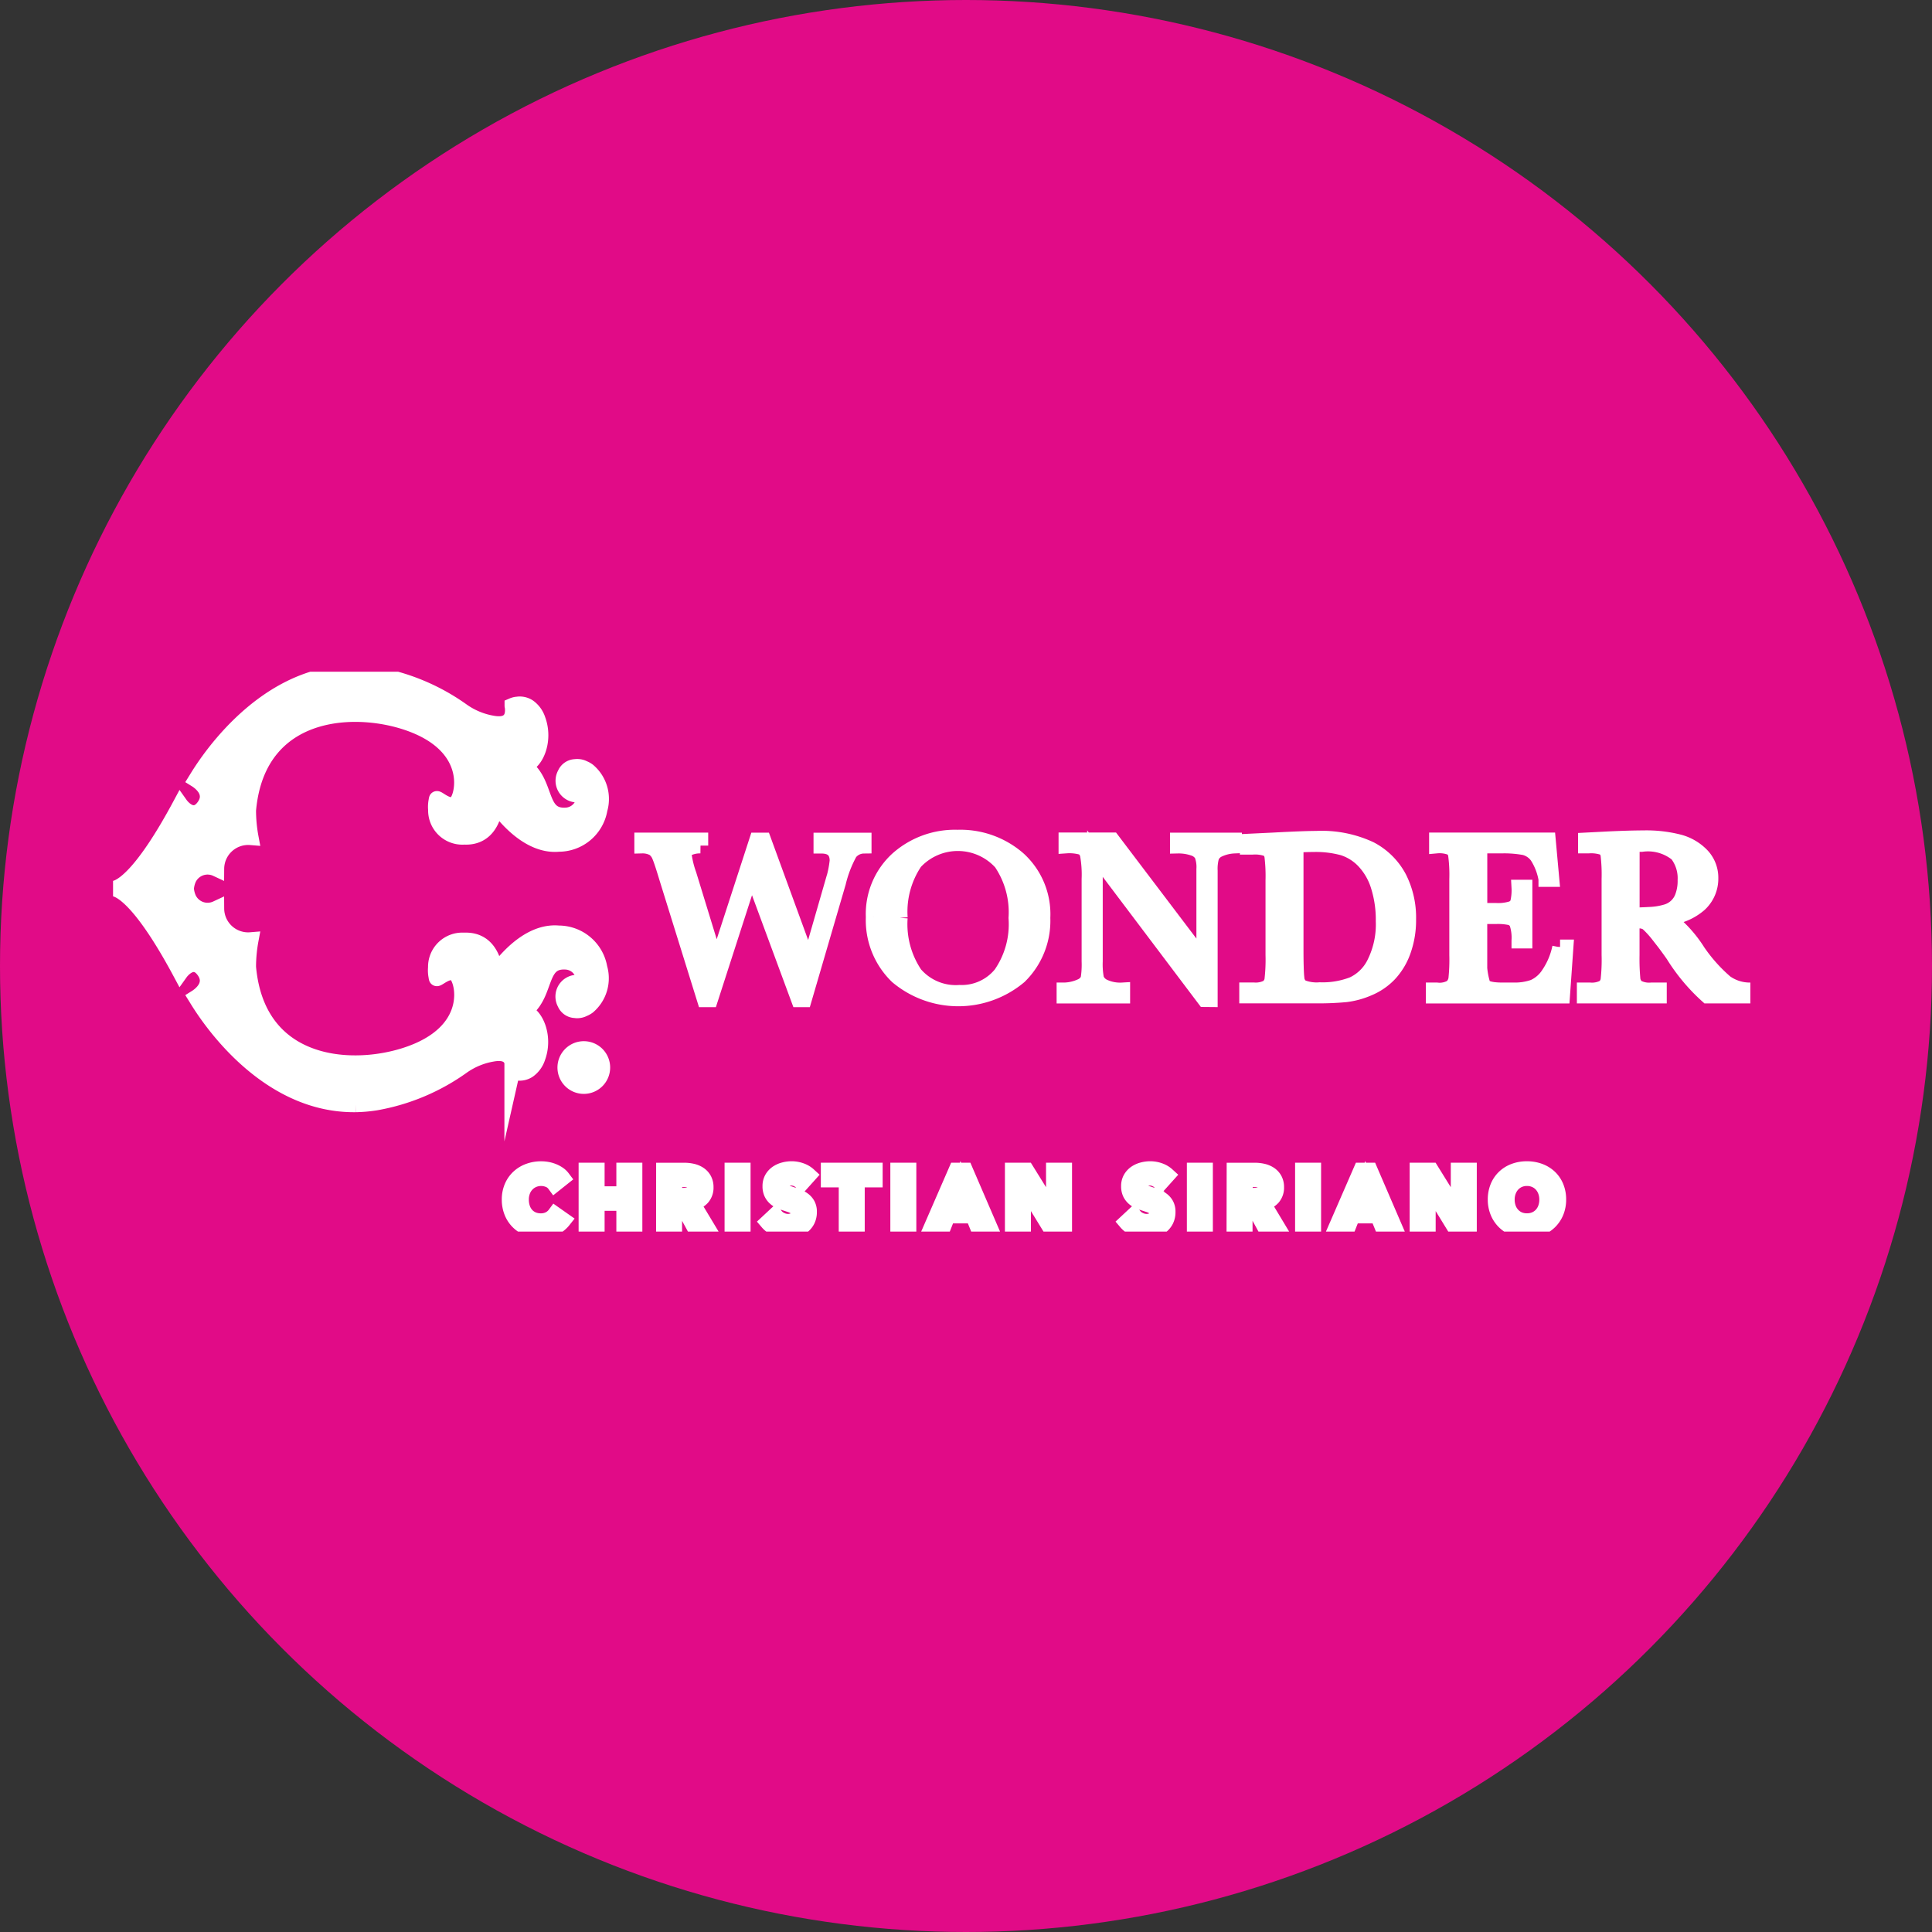 <svg xmlns="http://www.w3.org/2000/svg" xmlns:xlink="http://www.w3.org/1999/xlink" width="124" height="124" viewBox="0 0 124 124">
  <rect x="0" y="0" width="124" height="124" fill="#333333" stroke="none"/>
  <defs>
    <clipPath id="clip-path">
      <rect id="Rectangle_320" data-name="Rectangle 320" width="105.086" height="35.933" transform="translate(0 0)" fill="none"/>
    </clipPath>
  </defs>
  <g id="DG76432_LogoDot_d" transform="translate(-480 -206)">
    <g id="logo" transform="translate(480 206)">
      <circle id="Ellipse_47" data-name="Ellipse 47" cx="62" cy="62" r="62" fill="#e10b87"/>
    </g>
    <g id="Group_216" data-name="Group 216" transform="translate(487.256 249.112)" clip-path="url(#clip-path)">
      <path id="Path_3574" data-name="Path 3574" d="M28.541,11.482a2.564,2.564,0,0,0,.489,0,2.669,2.669,0,0,0,2.63-2.22,2.322,2.322,0,0,0,.093-.736V8.508h0a2.359,2.359,0,0,0-.828-1.714,1.183,1.183,0,0,0-.289-.163.884.884,0,0,0-.416-.1.9.9,0,0,0-.126.008.737.737,0,0,0-.652.45.893.893,0,0,0,1.2,1.224,1.222,1.222,0,0,1-1.1,1.435c-1.292.1-1.359-.925-1.81-1.968s-1-1.207-1-1.207a.432.432,0,0,1,.049-.026c.771-.12,1.409-1.6.906-2.945a1.612,1.612,0,0,0-.583-.808,1.018,1.018,0,0,0-.771-.155l-.016,0-.021,0a1.142,1.142,0,0,0-.24.073c0,.018.006.036.011.053C26.1,2.92,26.218,4,24.8,3.75a4.728,4.728,0,0,1-1.923-.78A13.577,13.577,0,0,0,17.293.616,8.7,8.7,0,0,0,16.006.5l-.064,0h0C9.774.452,6.007,6.945,5.752,7.355c.259.161,1.2.844.485,1.77s-1.485-.161-1.485-.161C2.237,13.654.913,14.279.5,14.347v.005c.413.068,1.737.693,4.252,5.384,0,0,.776-1.086,1.485-.16s-.226,1.606-.485,1.768c.255.41,4.022,6.9,10.192,6.855h.062a9.351,9.351,0,0,0,1.287-.114,13.565,13.565,0,0,0,5.584-2.355,4.728,4.728,0,0,1,1.923-.78c1.417-.248,1.3.83,1.257,1.082-.005.018-.007.036-.011.054a1.039,1.039,0,0,0,.24.072.1.1,0,0,0,.021,0l.016,0a1.019,1.019,0,0,0,.771-.157,1.6,1.6,0,0,0,.583-.809c.5-1.342-.135-2.826-.906-2.944a.347.347,0,0,1-.049-.027s.55-.161,1-1.206.517-2.066,1.81-1.968a1.222,1.222,0,0,1,1.1,1.434.871.871,0,0,0-.42-.1.893.893,0,0,0-.891.893.9.9,0,0,0,.113.436.733.733,0,0,0,.652.446.688.688,0,0,0,.126.012.909.909,0,0,0,.416-.1,1.25,1.25,0,0,0,.289-.162,2.366,2.366,0,0,0,.828-1.716h0v-.016a2.337,2.337,0,0,0-.093-.737,2.668,2.668,0,0,0-2.63-2.218,2.507,2.507,0,0,0-.489,0h0c-1.161.106-2.394.967-3.559,2.557,0-.006,0-.016,0-.025-.107-.814-.5-2.112-1.96-2.077h-.091a1.7,1.7,0,0,0-1.778,1.733,2.017,2.017,0,0,0,.03.584.386.386,0,0,0,.006.044v0a.5.5,0,0,0,.014.064c.032.12.808-.681,1.261-.24s1.1,3.254-2.3,4.819-10.435,1.689-11.051-5.3a9.519,9.519,0,0,1,.161-1.728,2.038,2.038,0,0,1-2.205-2.018,1.346,1.346,0,0,1-1.79-.66,1.908,1.908,0,0,1-.152-.619,1.924,1.924,0,0,1,.152-.621,1.345,1.345,0,0,1,1.79-.658,2.04,2.04,0,0,1,2.205-2.019,9.506,9.506,0,0,1-.161-1.728c.615-6.991,7.659-6.873,11.051-5.3s2.747,4.381,2.3,4.822S21.23,8.481,21.2,8.6a.5.5,0,0,0-.014.065v0a.386.386,0,0,0-.006.042,2.021,2.021,0,0,0-.03.586,1.7,1.7,0,0,0,1.778,1.734h.091c1.456.036,1.853-1.263,1.96-2.077,0-.01,0-.018,0-.026,1.164,1.591,2.4,2.452,3.559,2.558Z" transform="translate(-0.428 -0.428)" fill="#fff"/>
      <path id="Path_3575" data-name="Path 3575" d="M28.541,11.482a2.564,2.564,0,0,0,.489,0,2.669,2.669,0,0,0,2.63-2.22,2.322,2.322,0,0,0,.093-.736V8.508h0a2.359,2.359,0,0,0-.828-1.714,1.183,1.183,0,0,0-.289-.163.884.884,0,0,0-.416-.1.9.9,0,0,0-.126.008.737.737,0,0,0-.652.45.893.893,0,0,0,1.2,1.224,1.222,1.222,0,0,1-1.1,1.435c-1.292.1-1.359-.925-1.81-1.968s-1-1.207-1-1.207a.432.432,0,0,1,.049-.026c.771-.12,1.409-1.6.906-2.945a1.612,1.612,0,0,0-.583-.808,1.018,1.018,0,0,0-.771-.155l-.016,0-.021,0a1.142,1.142,0,0,0-.24.073c0,.018.006.036.011.053C26.1,2.92,26.218,4,24.8,3.75a4.728,4.728,0,0,1-1.923-.78A13.577,13.577,0,0,0,17.293.616,8.7,8.7,0,0,0,16.006.5l-.064,0h0C9.774.452,6.007,6.945,5.752,7.355c.259.161,1.2.844.485,1.77s-1.485-.161-1.485-.161C2.237,13.654.913,14.279.5,14.347v.005c.413.068,1.737.693,4.252,5.384,0,0,.776-1.086,1.485-.16s-.226,1.606-.485,1.768c.255.41,4.022,6.9,10.192,6.855h.062a9.351,9.351,0,0,0,1.287-.114,13.565,13.565,0,0,0,5.584-2.355,4.728,4.728,0,0,1,1.923-.78c1.417-.248,1.3.83,1.257,1.082-.005.018-.007.036-.011.054a1.039,1.039,0,0,0,.24.072.1.1,0,0,0,.021,0l.016,0a1.019,1.019,0,0,0,.771-.157,1.6,1.6,0,0,0,.583-.809c.5-1.342-.135-2.826-.906-2.944a.347.347,0,0,1-.049-.027s.55-.161,1-1.206.517-2.066,1.81-1.968a1.222,1.222,0,0,1,1.1,1.434.871.871,0,0,0-.42-.1.893.893,0,0,0-.891.893.9.9,0,0,0,.113.436.733.733,0,0,0,.652.446.688.688,0,0,0,.126.012.909.909,0,0,0,.416-.1,1.25,1.25,0,0,0,.289-.162,2.366,2.366,0,0,0,.828-1.716h0v-.016a2.337,2.337,0,0,0-.093-.737,2.668,2.668,0,0,0-2.63-2.218,2.507,2.507,0,0,0-.489,0h0c-1.161.106-2.394.967-3.559,2.557,0-.006,0-.016,0-.025-.107-.814-.5-2.112-1.96-2.077h-.091a1.7,1.7,0,0,0-1.778,1.733,2.017,2.017,0,0,0,.03.584.386.386,0,0,0,.006.044v0a.5.5,0,0,0,.014.064c.032.12.808-.681,1.261-.24s1.1,3.254-2.3,4.819-10.435,1.689-11.051-5.3a9.519,9.519,0,0,1,.161-1.728,2.038,2.038,0,0,1-2.205-2.018,1.346,1.346,0,0,1-1.79-.66,1.908,1.908,0,0,1-.152-.619,1.924,1.924,0,0,1,.152-.621,1.345,1.345,0,0,1,1.79-.658,2.04,2.04,0,0,1,2.205-2.019,9.506,9.506,0,0,1-.161-1.728c.615-6.991,7.659-6.873,11.051-5.3s2.747,4.381,2.3,4.822S21.23,8.481,21.2,8.6a.5.5,0,0,0-.014.065v0a.386.386,0,0,0-.006.042,2.021,2.021,0,0,0-.03.586,1.7,1.7,0,0,0,1.778,1.734h.091c1.456.036,1.853-1.263,1.96-2.077,0-.01,0-.018,0-.026,1.164,1.591,2.4,2.452,3.559,2.558Z" transform="translate(-0.428 -0.428)" fill="none" stroke="#fff" stroke-miterlimit="10" stroke-width="1"/>
      <path id="Path_3576" data-name="Path 3576" d="M204.431,169.756a1.191,1.191,0,1,1-1.19-1.192,1.189,1.189,0,0,1,1.19,1.192" transform="translate(-173.026 -144.35)" fill="#fff"/>
      <path id="Path_3577" data-name="Path 3577" d="M204.431,169.756a1.191,1.191,0,1,1-1.19-1.192,1.189,1.189,0,0,1,1.19,1.192" transform="translate(-173.026 -144.35)" fill="none" stroke="#fff" stroke-miterlimit="10" stroke-width="1"/>
      <path id="Path_3578" data-name="Path 3578" d="M246.791,85.564h-.332l-3.036-8.213-2.651,8.213h-.352l-2.413-7.754c-.213-.711-.368-1.181-.463-1.41a1.188,1.188,0,0,0-.377-.52,1.507,1.507,0,0,0-.764-.185v-.335h3.74v.335a1.8,1.8,0,0,0-.869.2.51.51,0,0,0-.189.42,6.149,6.149,0,0,0,.309,1.24l1.781,5.808,2.6-8h.415l2.923,8,1.526-5.292a6.66,6.66,0,0,0,.3-1.4c0-.642-.346-.968-1.036-.968v-.335h2.722v.335a1.162,1.162,0,0,0-.9.444,7.6,7.6,0,0,0-.743,1.923Z" transform="translate(-202.445 -64.534)" fill="#fff"/>
      <path id="Path_3579" data-name="Path 3579" d="M246.791,85.564h-.332l-3.036-8.213-2.651,8.213h-.352l-2.413-7.754c-.213-.711-.368-1.181-.463-1.41a1.188,1.188,0,0,0-.377-.52,1.507,1.507,0,0,0-.764-.185v-.335h3.74v.335a1.8,1.8,0,0,0-.869.2.51.51,0,0,0-.189.42,6.149,6.149,0,0,0,.309,1.24l1.781,5.808,2.6-8h.415l2.923,8,1.526-5.292a6.66,6.66,0,0,0,.3-1.4c0-.642-.346-.968-1.036-.968v-.335h2.722v.335a1.162,1.162,0,0,0-.9.444,7.6,7.6,0,0,0-.743,1.923Z" transform="translate(-202.445 -64.534)" fill="none" stroke="#fff" stroke-miterlimit="10" stroke-width="1"/>
      <path id="Path_3580" data-name="Path 3580" d="M339.826,79.175a4.754,4.754,0,0,1,1.543-3.7,5.525,5.525,0,0,1,3.847-1.392,5.647,5.647,0,0,1,3.89,1.382,4.77,4.77,0,0,1,1.561,3.769,4.977,4.977,0,0,1-1.494,3.75,6.084,6.084,0,0,1-7.827,0,5.005,5.005,0,0,1-1.519-3.806m1.682.056a5.74,5.74,0,0,0,.959,3.61,3.462,3.462,0,0,0,2.876,1.2,3.251,3.251,0,0,0,2.662-1.2,5.619,5.619,0,0,0,.979-3.6,5.686,5.686,0,0,0-.964-3.559,3.759,3.759,0,0,0-5.552-.032,5.7,5.7,0,0,0-.959,3.58" transform="translate(-291.011 -63.438)" fill="#fff"/>
      <path id="Path_3581" data-name="Path 3581" d="M339.826,79.175a4.754,4.754,0,0,1,1.543-3.7,5.525,5.525,0,0,1,3.847-1.392,5.647,5.647,0,0,1,3.89,1.382,4.77,4.77,0,0,1,1.561,3.769,4.977,4.977,0,0,1-1.494,3.75,6.084,6.084,0,0,1-7.827,0,5.005,5.005,0,0,1-1.519-3.806m1.682.056a5.74,5.74,0,0,0,.959,3.61,3.462,3.462,0,0,0,2.876,1.2,3.251,3.251,0,0,0,2.662-1.2,5.619,5.619,0,0,0,.979-3.6,5.686,5.686,0,0,0-.964-3.559,3.759,3.759,0,0,0-5.552-.032,5.7,5.7,0,0,0-.959,3.58" transform="translate(-291.011 -63.438)" fill="none" stroke="#fff" stroke-miterlimit="10" stroke-width="1"/>
      <path id="Path_3582" data-name="Path 3582" d="M434.075,85.555l-7.05-9.344v6.916a4.9,4.9,0,0,0,.084,1.135.957.957,0,0,0,.483.5,2.481,2.481,0,0,0,1.19.225v.34h-3.717v-.34a2.768,2.768,0,0,0,1.088-.258.887.887,0,0,0,.448-.454,5.781,5.781,0,0,0,.069-1.146V77.845a7.263,7.263,0,0,0-.1-1.539.743.743,0,0,0-.345-.5,2.952,2.952,0,0,0-1.035-.113v-.335h2.941l5.906,7.793V77.2a2.2,2.2,0,0,0-.137-.923.966.966,0,0,0-.558-.425,2.95,2.95,0,0,0-1-.151v-.335h3.615V75.7a2.609,2.609,0,0,0-.994.242.9.9,0,0,0-.463.463,2.854,2.854,0,0,0-.1.906v8.247Z" transform="translate(-364.005 -64.536)" fill="#fff"/>
      <path id="Path_3583" data-name="Path 3583" d="M434.075,85.555l-7.05-9.344v6.916a4.9,4.9,0,0,0,.084,1.135.957.957,0,0,0,.483.5,2.481,2.481,0,0,0,1.19.225v.34h-3.717v-.34a2.768,2.768,0,0,0,1.088-.258.887.887,0,0,0,.448-.454,5.781,5.781,0,0,0,.069-1.146V77.845a7.263,7.263,0,0,0-.1-1.539.743.743,0,0,0-.345-.5,2.952,2.952,0,0,0-1.035-.113v-.335h2.941l5.906,7.793V77.2a2.2,2.2,0,0,0-.137-.923.966.966,0,0,0-.558-.425,2.95,2.95,0,0,0-1-.151v-.335h3.615V75.7a2.609,2.609,0,0,0-.994.242.9.9,0,0,0-.463.463,2.854,2.854,0,0,0-.1.906v8.247Z" transform="translate(-364.005 -64.536)" fill="none" stroke="#fff" stroke-miterlimit="10" stroke-width="1"/>
      <path id="Path_3584" data-name="Path 3584" d="M506.726,74.807l1.635-.078c1.366-.073,2.287-.106,2.765-.106a7.347,7.347,0,0,1,3.455.677,4.394,4.394,0,0,1,1.847,1.835,5.634,5.634,0,0,1,.6,2.668,5.807,5.807,0,0,1-.327,2,4.214,4.214,0,0,1-.908,1.511,3.932,3.932,0,0,1-1.337.906,5.209,5.209,0,0,1-1.442.392,18.627,18.627,0,0,1-1.923.077H506.68v-.34h.412a1.661,1.661,0,0,0,.884-.164.738.738,0,0,0,.32-.5,11.169,11.169,0,0,0,.069-1.6V77.292a10.594,10.594,0,0,0-.069-1.539.684.684,0,0,0-.3-.481,2.353,2.353,0,0,0-.98-.129h-.293Zm3.076.207v6.652c0,.986.021,1.617.056,1.9a.765.765,0,0,0,.33.6,2.568,2.568,0,0,0,1.16.172,5.376,5.376,0,0,0,2.134-.359,2.926,2.926,0,0,0,1.4-1.4,5.58,5.58,0,0,0,.56-2.663,7.205,7.205,0,0,0-.325-2.26,4.117,4.117,0,0,0-.933-1.612,3.2,3.2,0,0,0-1.348-.845,6.645,6.645,0,0,0-1.906-.224c-.367,0-.744.017-1.127.039" transform="translate(-433.897 -63.904)" fill="#fff"/>
      <path id="Path_3585" data-name="Path 3585" d="M506.726,74.807l1.635-.078c1.366-.073,2.287-.106,2.765-.106a7.347,7.347,0,0,1,3.455.677,4.394,4.394,0,0,1,1.847,1.835,5.634,5.634,0,0,1,.6,2.668,5.807,5.807,0,0,1-.327,2,4.214,4.214,0,0,1-.908,1.511,3.932,3.932,0,0,1-1.337.906,5.209,5.209,0,0,1-1.442.392,18.627,18.627,0,0,1-1.923.077H506.68v-.34h.412a1.661,1.661,0,0,0,.884-.164.738.738,0,0,0,.32-.5,11.169,11.169,0,0,0,.069-1.6V77.292a10.594,10.594,0,0,0-.069-1.539.684.684,0,0,0-.3-.481,2.353,2.353,0,0,0-.98-.129h-.293Zm3.076.207v6.652c0,.986.021,1.617.056,1.9a.765.765,0,0,0,.33.6,2.568,2.568,0,0,0,1.16.172,5.376,5.376,0,0,0,2.134-.359,2.926,2.926,0,0,0,1.4-1.4,5.58,5.58,0,0,0,.56-2.663,7.205,7.205,0,0,0-.325-2.26,4.117,4.117,0,0,0-.933-1.612,3.2,3.2,0,0,0-1.348-.845,6.645,6.645,0,0,0-1.906-.224c-.367,0-.744.017-1.127.039" transform="translate(-433.897 -63.904)" fill="none" stroke="#fff" stroke-miterlimit="10" stroke-width="1"/>
      <path id="Path_3586" data-name="Path 3586" d="M598.2,82.226h.354l-.218,3.1h-8.25v-.34h.208a1.517,1.517,0,0,0,.956-.2.933.933,0,0,0,.279-.5,11.533,11.533,0,0,0,.062-1.56V77.843a9.621,9.621,0,0,0-.07-1.5.7.7,0,0,0-.285-.51,2.023,2.023,0,0,0-.941-.14V75.36h7.128l.226,2.484h-.335a3.971,3.971,0,0,0-.578-1.483,1.469,1.469,0,0,0-.815-.552,7.267,7.267,0,0,0-1.512-.113h-1.381V79.88h1.062a2.88,2.88,0,0,0,1.02-.127.662.662,0,0,0,.383-.376,3.428,3.428,0,0,0,.09-.99h.338v3.407h-.338a2.96,2.96,0,0,0-.136-1.109.684.684,0,0,0-.411-.374,3.752,3.752,0,0,0-.911-.084h-1.1v2.361a5.268,5.268,0,0,0,.224,2.088c.155.206.561.309,1.231.309h.743a3.651,3.651,0,0,0,1.289-.2,2.235,2.235,0,0,0,.962-.834,4.744,4.744,0,0,0,.725-1.728" transform="translate(-505.327 -64.535)" fill="#fff"/>
      <path id="Path_3587" data-name="Path 3587" d="M598.2,82.226h.354l-.218,3.1h-8.25v-.34h.208a1.517,1.517,0,0,0,.956-.2.933.933,0,0,0,.279-.5,11.533,11.533,0,0,0,.062-1.56V77.843a9.621,9.621,0,0,0-.07-1.5.7.7,0,0,0-.285-.51,2.023,2.023,0,0,0-.941-.14V75.36h7.128l.226,2.484h-.335a3.971,3.971,0,0,0-.578-1.483,1.469,1.469,0,0,0-.815-.552,7.267,7.267,0,0,0-1.512-.113h-1.381V79.88h1.062a2.88,2.88,0,0,0,1.02-.127.662.662,0,0,0,.383-.376,3.428,3.428,0,0,0,.09-.99h.338v3.407h-.338a2.96,2.96,0,0,0-.136-1.109.684.684,0,0,0-.411-.374,3.752,3.752,0,0,0-.911-.084h-1.1v2.361a5.268,5.268,0,0,0,.224,2.088c.155.206.561.309,1.231.309h.743a3.651,3.651,0,0,0,1.289-.2,2.235,2.235,0,0,0,.962-.834,4.744,4.744,0,0,0,.725-1.728" transform="translate(-505.327 -64.535)" fill="none" stroke="#fff" stroke-miterlimit="10" stroke-width="1"/>
      <path id="Path_3588" data-name="Path 3588" d="M668.1,84.495h-2.68a12.113,12.113,0,0,1-2.187-2.619c-.313-.448-.638-.884-.971-1.3a6.09,6.09,0,0,0-.7-.756,1.045,1.045,0,0,0-.6-.14h-.4V81.9a14.183,14.183,0,0,0,.054,1.537.8.8,0,0,0,.3.543,1.651,1.651,0,0,0,.915.175h.478v.34h-4.769v-.34h.326a1.652,1.652,0,0,0,.882-.164.723.723,0,0,0,.314-.5,11.551,11.551,0,0,0,.065-1.6V77.014a10.914,10.914,0,0,0-.065-1.539.678.678,0,0,0-.292-.481,2.434,2.434,0,0,0-.986-.129h-.168V74.53l1.424-.073c.951-.044,1.7-.066,2.263-.066a8.4,8.4,0,0,1,2.319.264,3.131,3.131,0,0,1,1.448.865,2.063,2.063,0,0,1,.548,1.437,2.22,2.22,0,0,1-.717,1.668,3.571,3.571,0,0,1-2.12.861,8.068,8.068,0,0,1,2.016,2.182,10.3,10.3,0,0,0,1.776,1.988,2.686,2.686,0,0,0,1.531.5Zm-7.534-5.143c.37-.016.75-.025,1.142-.049a4.262,4.262,0,0,0,1.02-.158,1.579,1.579,0,0,0,1.123-1.049,2.905,2.905,0,0,0,.156-1.015,2.549,2.549,0,0,0-.525-1.682,2.979,2.979,0,0,0-2.292-.633c-.179,0-.384.006-.623.028Z" transform="translate(-563.089 -63.705)" fill="#fff"/>
      <path id="Path_3589" data-name="Path 3589" d="M668.1,84.495h-2.68a12.113,12.113,0,0,1-2.187-2.619c-.313-.448-.638-.884-.971-1.3a6.09,6.09,0,0,0-.7-.756,1.045,1.045,0,0,0-.6-.14h-.4V81.9a14.183,14.183,0,0,0,.054,1.537.8.8,0,0,0,.3.543,1.651,1.651,0,0,0,.915.175h.478v.34h-4.769v-.34h.326a1.652,1.652,0,0,0,.882-.164.723.723,0,0,0,.314-.5,11.551,11.551,0,0,0,.065-1.6V77.014a10.914,10.914,0,0,0-.065-1.539.678.678,0,0,0-.292-.481,2.434,2.434,0,0,0-.986-.129h-.168V74.53l1.424-.073c.951-.044,1.7-.066,2.263-.066a8.4,8.4,0,0,1,2.319.264,3.131,3.131,0,0,1,1.448.865,2.063,2.063,0,0,1,.548,1.437,2.22,2.22,0,0,1-.717,1.668,3.571,3.571,0,0,1-2.12.861,8.068,8.068,0,0,1,2.016,2.182,10.3,10.3,0,0,0,1.776,1.988,2.686,2.686,0,0,0,1.531.5Zm-7.534-5.143c.37-.016.75-.025,1.142-.049a4.262,4.262,0,0,0,1.02-.158,1.579,1.579,0,0,0,1.123-1.049,2.905,2.905,0,0,0,.156-1.015,2.549,2.549,0,0,0-.525-1.682,2.979,2.979,0,0,0-2.292-.633c-.179,0-.384.006-.623.028Z" transform="translate(-563.089 -63.705)" fill="none" stroke="#fff" stroke-miterlimit="10" stroke-width="1"/>
      <path id="Path_3590" data-name="Path 3590" d="M180.085,223.18a.857.857,0,0,0-.387-.294,1.3,1.3,0,0,0-1,.014,1.237,1.237,0,0,0-.411.291,1.3,1.3,0,0,0-.265.435,1.538,1.538,0,0,0-.093.541,1.668,1.668,0,0,0,.09.561,1.263,1.263,0,0,0,.257.437,1.155,1.155,0,0,0,.4.283,1.31,1.31,0,0,0,.524.1,1.161,1.161,0,0,0,.535-.119,1.05,1.05,0,0,0,.376-.315l.535.376a1.715,1.715,0,0,1-.609.485,1.937,1.937,0,0,1-.842.172,2.174,2.174,0,0,1-.808-.146,1.824,1.824,0,0,1-1.046-1.033,2.1,2.1,0,0,1-.148-.8,2.036,2.036,0,0,1,.156-.813,1.8,1.8,0,0,1,.429-.617,1.9,1.9,0,0,1,.644-.392,2.3,2.3,0,0,1,.805-.138,2.183,2.183,0,0,1,.376.034,1.925,1.925,0,0,1,.376.106,1.8,1.8,0,0,1,.339.178,1.087,1.087,0,0,1,.27.254Z" transform="translate(-151.743 -190.286)" fill="#fff"/>
      <path id="Path_3591" data-name="Path 3591" d="M180.085,223.18a.857.857,0,0,0-.387-.294,1.3,1.3,0,0,0-1,.014,1.237,1.237,0,0,0-.411.291,1.3,1.3,0,0,0-.265.435,1.538,1.538,0,0,0-.093.541,1.668,1.668,0,0,0,.09.561,1.263,1.263,0,0,0,.257.437,1.155,1.155,0,0,0,.4.283,1.31,1.31,0,0,0,.524.1,1.161,1.161,0,0,0,.535-.119,1.05,1.05,0,0,0,.376-.315l.535.376a1.715,1.715,0,0,1-.609.485,1.937,1.937,0,0,1-.842.172,2.174,2.174,0,0,1-.808-.146,1.824,1.824,0,0,1-1.046-1.033,2.1,2.1,0,0,1-.148-.8,2.036,2.036,0,0,1,.156-.813,1.8,1.8,0,0,1,.429-.617,1.9,1.9,0,0,1,.644-.392,2.3,2.3,0,0,1,.805-.138,2.183,2.183,0,0,1,.376.034,1.925,1.925,0,0,1,.376.106,1.8,1.8,0,0,1,.339.178,1.087,1.087,0,0,1,.27.254Z" transform="translate(-151.743 -190.286)" fill="none" stroke="#fff" stroke-miterlimit="10" stroke-width="1"/>
      <path id="Path_3592" data-name="Path 3592" d="M211.5,222.869h.668v1.515h1.754v-1.515h.668v3.751h-.668v-1.664h-1.754v1.664H211.5Z" transform="translate(-181.119 -190.855)" fill="#fff"/>
      <path id="Path_3593" data-name="Path 3593" d="M211.5,222.869h.668v1.515h1.754v-1.515h.668v3.751h-.668v-1.664h-1.754v1.664H211.5Z" transform="translate(-181.119 -190.855)" fill="none" stroke="#fff" stroke-miterlimit="10" stroke-width="1"/>
      <path id="Path_3594" data-name="Path 3594" d="M246.135,222.87h1.3a2.352,2.352,0,0,1,.514.056,1.319,1.319,0,0,1,.442.183.953.953,0,0,1,.31.334,1.011,1.011,0,0,1,.117.5.958.958,0,0,1-.231.665,1.161,1.161,0,0,1-.628.347l1,1.664h-.805l-.869-1.59H246.8v1.59h-.668Zm1.213,1.616a1.94,1.94,0,0,0,.286-.021.827.827,0,0,0,.257-.08.5.5,0,0,0,.188-.167.484.484,0,0,0,.074-.278.43.43,0,0,0-.069-.252.516.516,0,0,0-.175-.156.734.734,0,0,0-.241-.08,1.731,1.731,0,0,0-.262-.021h-.6v1.054Z" transform="translate(-210.779 -190.855)" fill="#fff"/>
      <path id="Path_3595" data-name="Path 3595" d="M246.135,222.87h1.3a2.352,2.352,0,0,1,.514.056,1.319,1.319,0,0,1,.442.183.953.953,0,0,1,.31.334,1.011,1.011,0,0,1,.117.5.958.958,0,0,1-.231.665,1.161,1.161,0,0,1-.628.347l1,1.664h-.805l-.869-1.59H246.8v1.59h-.668Zm1.213,1.616a1.94,1.94,0,0,0,.286-.021.827.827,0,0,0,.257-.08.5.5,0,0,0,.188-.167.484.484,0,0,0,.074-.278.43.43,0,0,0-.069-.252.516.516,0,0,0-.175-.156.734.734,0,0,0-.241-.08,1.731,1.731,0,0,0-.262-.021h-.6v1.054Z" transform="translate(-210.779 -190.855)" fill="none" stroke="#fff" stroke-miterlimit="10" stroke-width="1"/>
      <rect id="Rectangle_312" data-name="Rectangle 312" width="0.668" height="3.751" transform="translate(39.749 32.014)" fill="#fff"/>
      <rect id="Rectangle_313" data-name="Rectangle 313" width="0.668" height="3.751" transform="translate(39.749 32.014)" fill="none" stroke="#fff" stroke-miterlimit="10" stroke-width="1"/>
      <path id="Path_3596" data-name="Path 3596" d="M294.73,223.084a.812.812,0,0,0-.3-.23.894.894,0,0,0-.389-.093.952.952,0,0,0-.233.029.7.7,0,0,0-.212.09.5.5,0,0,0-.156.159.435.435,0,0,0-.061.235.422.422,0,0,0,.053.217.484.484,0,0,0,.146.154,1,1,0,0,0,.225.111q.133.048.291.1.18.058.373.133a1.434,1.434,0,0,1,.355.2.973.973,0,0,1,.265.307.936.936,0,0,1,.1.461,1.178,1.178,0,0,1-.111.527,1.088,1.088,0,0,1-.3.373,1.269,1.269,0,0,1-.434.223,1.835,1.835,0,0,1-.525.074,1.97,1.97,0,0,1-.715-.135,1.382,1.382,0,0,1-.572-.4l.477-.445a.961.961,0,0,0,.368.3,1.041,1.041,0,0,0,.453.111,1.01,1.01,0,0,0,.238-.029.63.63,0,0,0,.22-.1.549.549,0,0,0,.159-.172.5.5,0,0,0,.061-.257.419.419,0,0,0-.069-.247.618.618,0,0,0-.185-.169,1.348,1.348,0,0,0-.276-.125l-.334-.111a3.225,3.225,0,0,1-.339-.127,1.118,1.118,0,0,1-.3-.2.949.949,0,0,1-.22-.3,1.024,1.024,0,0,1-.085-.442.971.971,0,0,1,.119-.493,1.053,1.053,0,0,1,.313-.342,1.39,1.39,0,0,1,.44-.2,1.918,1.918,0,0,1,.5-.067,1.781,1.781,0,0,1,.58.1,1.416,1.416,0,0,1,.511.3Z" transform="translate(-250.514 -190.285)" fill="#fff"/>
      <path id="Path_3597" data-name="Path 3597" d="M294.73,223.084a.812.812,0,0,0-.3-.23.894.894,0,0,0-.389-.093.952.952,0,0,0-.233.029.7.7,0,0,0-.212.09.5.5,0,0,0-.156.159.435.435,0,0,0-.061.235.422.422,0,0,0,.053.217.484.484,0,0,0,.146.154,1,1,0,0,0,.225.111q.133.048.291.1.18.058.373.133a1.434,1.434,0,0,1,.355.2.973.973,0,0,1,.265.307.936.936,0,0,1,.1.461,1.178,1.178,0,0,1-.111.527,1.088,1.088,0,0,1-.3.373,1.269,1.269,0,0,1-.434.223,1.835,1.835,0,0,1-.525.074,1.97,1.97,0,0,1-.715-.135,1.382,1.382,0,0,1-.572-.4l.477-.445a.961.961,0,0,0,.368.3,1.041,1.041,0,0,0,.453.111,1.01,1.01,0,0,0,.238-.029.63.63,0,0,0,.22-.1.549.549,0,0,0,.159-.172.5.5,0,0,0,.061-.257.419.419,0,0,0-.069-.247.618.618,0,0,0-.185-.169,1.348,1.348,0,0,0-.276-.125l-.334-.111a3.225,3.225,0,0,1-.339-.127,1.118,1.118,0,0,1-.3-.2.949.949,0,0,1-.22-.3,1.024,1.024,0,0,1-.085-.442.971.971,0,0,1,.119-.493,1.053,1.053,0,0,1,.313-.342,1.39,1.39,0,0,1,.44-.2,1.918,1.918,0,0,1,.5-.067,1.781,1.781,0,0,1,.58.1,1.416,1.416,0,0,1,.511.3Z" transform="translate(-250.514 -190.285)" fill="none" stroke="#fff" stroke-miterlimit="10" stroke-width="1"/>
      <path id="Path_3598" data-name="Path 3598" d="M320.871,223.452h-1.15v-.583h2.967v.583h-1.15v3.169h-.668Z" transform="translate(-273.794 -190.855)" fill="#fff"/>
      <path id="Path_3599" data-name="Path 3599" d="M320.871,223.452h-1.15v-.583h2.967v.583h-1.15v3.169h-.668Z" transform="translate(-273.794 -190.855)" fill="none" stroke="#fff" stroke-miterlimit="10" stroke-width="1"/>
      <rect id="Rectangle_314" data-name="Rectangle 314" width="0.668" height="3.751" transform="translate(50.388 32.014)" fill="#fff"/>
      <rect id="Rectangle_315" data-name="Rectangle 315" width="0.668" height="3.751" transform="translate(50.388 32.014)" fill="none" stroke="#fff" stroke-miterlimit="10" stroke-width="1"/>
      <path id="Path_3600" data-name="Path 3600" d="M367.016,222.869h.578l1.616,3.751h-.763l-.35-.858H366.47l-.339.858h-.747Zm.848,2.321-.578-1.526-.588,1.526Z" transform="translate(-312.898 -190.855)" fill="#fff"/>
      <path id="Path_3601" data-name="Path 3601" d="M367.016,222.869h.578l1.616,3.751h-.763l-.35-.858H366.47l-.339.858h-.747Zm.848,2.321-.578-1.526-.588,1.526Z" transform="translate(-312.898 -190.855)" fill="none" stroke="#fff" stroke-miterlimit="10" stroke-width="1"/>
      <path id="Path_3602" data-name="Path 3602" d="M401.974,222.869h.885l1.743,2.808h.011v-2.808h.668v3.751h-.848l-1.78-2.9h-.011v2.9h-.668Z" transform="translate(-344.232 -190.855)" fill="#fff"/>
      <path id="Path_3603" data-name="Path 3603" d="M401.974,222.869h.885l1.743,2.808h.011v-2.808h.668v3.751h-.848l-1.78-2.9h-.011v2.9h-.668Z" transform="translate(-344.232 -190.855)" fill="none" stroke="#fff" stroke-miterlimit="10" stroke-width="1"/>
      <path id="Path_3604" data-name="Path 3604" d="M454.959,223.084a.813.813,0,0,0-.3-.23.9.9,0,0,0-.389-.093.952.952,0,0,0-.233.029.7.7,0,0,0-.212.09.5.5,0,0,0-.157.159.436.436,0,0,0-.061.235.421.421,0,0,0,.053.217.484.484,0,0,0,.146.154,1,1,0,0,0,.225.111q.132.048.291.1.18.058.374.133a1.431,1.431,0,0,1,.355.2.971.971,0,0,1,.265.307.934.934,0,0,1,.1.461,1.178,1.178,0,0,1-.111.527,1.089,1.089,0,0,1-.3.373,1.27,1.27,0,0,1-.434.223,1.835,1.835,0,0,1-.525.074,1.969,1.969,0,0,1-.715-.135,1.381,1.381,0,0,1-.572-.4l.477-.445a.962.962,0,0,0,.368.3,1.041,1.041,0,0,0,.453.111,1.011,1.011,0,0,0,.238-.029.632.632,0,0,0,.22-.1.548.548,0,0,0,.159-.172.5.5,0,0,0,.061-.257.419.419,0,0,0-.069-.247.619.619,0,0,0-.185-.169,1.349,1.349,0,0,0-.276-.125l-.334-.111a3.232,3.232,0,0,1-.339-.127,1.117,1.117,0,0,1-.3-.2.944.944,0,0,1-.22-.3,1.023,1.023,0,0,1-.085-.442.971.971,0,0,1,.119-.493,1.054,1.054,0,0,1,.313-.342,1.39,1.39,0,0,1,.44-.2,1.919,1.919,0,0,1,.5-.067,1.781,1.781,0,0,1,.58.1,1.416,1.416,0,0,1,.511.3Z" transform="translate(-387.727 -190.285)" fill="#fff"/>
      <path id="Path_3605" data-name="Path 3605" d="M454.959,223.084a.813.813,0,0,0-.3-.23.9.9,0,0,0-.389-.093.952.952,0,0,0-.233.029.7.7,0,0,0-.212.09.5.5,0,0,0-.157.159.436.436,0,0,0-.061.235.421.421,0,0,0,.053.217.484.484,0,0,0,.146.154,1,1,0,0,0,.225.111q.132.048.291.1.18.058.374.133a1.431,1.431,0,0,1,.355.2.971.971,0,0,1,.265.307.934.934,0,0,1,.1.461,1.178,1.178,0,0,1-.111.527,1.089,1.089,0,0,1-.3.373,1.27,1.27,0,0,1-.434.223,1.835,1.835,0,0,1-.525.074,1.969,1.969,0,0,1-.715-.135,1.381,1.381,0,0,1-.572-.4l.477-.445a.962.962,0,0,0,.368.3,1.041,1.041,0,0,0,.453.111,1.011,1.011,0,0,0,.238-.029.632.632,0,0,0,.22-.1.548.548,0,0,0,.159-.172.5.5,0,0,0,.061-.257.419.419,0,0,0-.069-.247.619.619,0,0,0-.185-.169,1.349,1.349,0,0,0-.276-.125l-.334-.111a3.232,3.232,0,0,1-.339-.127,1.117,1.117,0,0,1-.3-.2.944.944,0,0,1-.22-.3,1.023,1.023,0,0,1-.085-.442.971.971,0,0,1,.119-.493,1.054,1.054,0,0,1,.313-.342,1.39,1.39,0,0,1,.44-.2,1.919,1.919,0,0,1,.5-.067,1.781,1.781,0,0,1,.58.1,1.416,1.416,0,0,1,.511.3Z" transform="translate(-387.727 -190.285)" fill="none" stroke="#fff" stroke-miterlimit="10" stroke-width="1"/>
      <rect id="Rectangle_316" data-name="Rectangle 316" width="0.668" height="3.751" transform="translate(69.42 32.014)" fill="#fff"/>
      <rect id="Rectangle_317" data-name="Rectangle 317" width="0.668" height="3.751" transform="translate(69.42 32.014)" fill="none" stroke="#fff" stroke-miterlimit="10" stroke-width="1"/>
      <path id="Path_3606" data-name="Path 3606" d="M501.047,222.87h1.3a2.349,2.349,0,0,1,.514.056,1.32,1.32,0,0,1,.443.183.955.955,0,0,1,.31.334,1.012,1.012,0,0,1,.116.5.958.958,0,0,1-.231.665,1.161,1.161,0,0,1-.628.347l1,1.664h-.806l-.869-1.59h-.488v1.59h-.668Zm1.213,1.616a1.94,1.94,0,0,0,.286-.021.827.827,0,0,0,.257-.08.5.5,0,0,0,.188-.167.484.484,0,0,0,.074-.278.43.43,0,0,0-.069-.252.517.517,0,0,0-.175-.156.734.734,0,0,0-.241-.08,1.732,1.732,0,0,0-.262-.021h-.6v1.054Z" transform="translate(-429.073 -190.855)" fill="#fff"/>
      <path id="Path_3607" data-name="Path 3607" d="M501.047,222.87h1.3a2.349,2.349,0,0,1,.514.056,1.32,1.32,0,0,1,.443.183.955.955,0,0,1,.31.334,1.012,1.012,0,0,1,.116.5.958.958,0,0,1-.231.665,1.161,1.161,0,0,1-.628.347l1,1.664h-.806l-.869-1.59h-.488v1.59h-.668Zm1.213,1.616a1.94,1.94,0,0,0,.286-.021.827.827,0,0,0,.257-.08.5.5,0,0,0,.188-.167.484.484,0,0,0,.074-.278.43.43,0,0,0-.069-.252.517.517,0,0,0-.175-.156.734.734,0,0,0-.241-.08,1.732,1.732,0,0,0-.262-.021h-.6v1.054Z" transform="translate(-429.073 -190.855)" fill="none" stroke="#fff" stroke-miterlimit="10" stroke-width="1"/>
      <rect id="Rectangle_318" data-name="Rectangle 318" width="0.668" height="3.751" transform="translate(76.366 32.014)" fill="#fff"/>
      <rect id="Rectangle_319" data-name="Rectangle 319" width="0.668" height="3.751" transform="translate(76.366 32.014)" fill="none" stroke="#fff" stroke-miterlimit="10" stroke-width="1"/>
      <path id="Path_3608" data-name="Path 3608" d="M547.863,222.869h.578l1.616,3.751h-.763l-.35-.858h-1.627l-.339.858h-.747Zm.848,2.321-.578-1.526-.588,1.526Z" transform="translate(-467.767 -190.855)" fill="#fff"/>
      <path id="Path_3609" data-name="Path 3609" d="M547.863,222.869h.578l1.616,3.751h-.763l-.35-.858h-1.627l-.339.858h-.747Zm.848,2.321-.578-1.526-.588,1.526Z" transform="translate(-467.767 -190.855)" fill="none" stroke="#fff" stroke-miterlimit="10" stroke-width="1"/>
      <path id="Path_3610" data-name="Path 3610" d="M582.822,222.869h.885l1.743,2.808h.011v-2.808h.668v3.751h-.848l-1.78-2.9h-.011v2.9h-.668Z" transform="translate(-499.102 -190.855)" fill="#fff"/>
      <path id="Path_3611" data-name="Path 3611" d="M582.822,222.869h.885l1.743,2.808h.011v-2.808h.668v3.751h-.848l-1.78-2.9h-.011v2.9h-.668Z" transform="translate(-499.102 -190.855)" fill="none" stroke="#fff" stroke-miterlimit="10" stroke-width="1"/>
      <path id="Path_3612" data-name="Path 3612" d="M617.716,224.166a2.1,2.1,0,0,1,.151-.813,1.784,1.784,0,0,1,.419-.617,1.846,1.846,0,0,1,.636-.392,2.275,2.275,0,0,1,.8-.138,2.313,2.313,0,0,1,.811.138,1.874,1.874,0,0,1,.641.392,1.772,1.772,0,0,1,.421.617,2.1,2.1,0,0,1,.151.813,2.072,2.072,0,0,1-.151.8,1.86,1.86,0,0,1-.421.625,1.915,1.915,0,0,1-.641.408,2.2,2.2,0,0,1-.811.146,2.16,2.16,0,0,1-.8-.146,1.851,1.851,0,0,1-1.054-1.033,2.071,2.071,0,0,1-.151-.8m.726,0a1.594,1.594,0,0,0,.093.554,1.291,1.291,0,0,0,.265.437,1.213,1.213,0,0,0,.408.289,1.288,1.288,0,0,0,.522.1,1.306,1.306,0,0,0,.524-.1,1.206,1.206,0,0,0,.411-.289,1.29,1.29,0,0,0,.265-.437,1.593,1.593,0,0,0,.093-.554,1.538,1.538,0,0,0-.093-.541,1.319,1.319,0,0,0-.262-.435,1.209,1.209,0,0,0-.408-.291,1.286,1.286,0,0,0-.53-.106,1.267,1.267,0,0,0-.527.106,1.217,1.217,0,0,0-.405.291,1.321,1.321,0,0,0-.262.435,1.54,1.54,0,0,0-.093.541" transform="translate(-528.983 -190.286)" fill="#fff"/>
      <path id="Path_3613" data-name="Path 3613" d="M617.716,224.166a2.1,2.1,0,0,1,.151-.813,1.784,1.784,0,0,1,.419-.617,1.846,1.846,0,0,1,.636-.392,2.275,2.275,0,0,1,.8-.138,2.313,2.313,0,0,1,.811.138,1.874,1.874,0,0,1,.641.392,1.772,1.772,0,0,1,.421.617,2.1,2.1,0,0,1,.151.813,2.072,2.072,0,0,1-.151.8,1.86,1.86,0,0,1-.421.625,1.915,1.915,0,0,1-.641.408,2.2,2.2,0,0,1-.811.146,2.16,2.16,0,0,1-.8-.146,1.851,1.851,0,0,1-1.054-1.033A2.071,2.071,0,0,1,617.716,224.166Zm.726,0a1.594,1.594,0,0,0,.093.554,1.291,1.291,0,0,0,.265.437,1.213,1.213,0,0,0,.408.289,1.288,1.288,0,0,0,.522.1,1.306,1.306,0,0,0,.524-.1,1.206,1.206,0,0,0,.411-.289,1.29,1.29,0,0,0,.265-.437,1.593,1.593,0,0,0,.093-.554,1.538,1.538,0,0,0-.093-.541,1.319,1.319,0,0,0-.262-.435,1.209,1.209,0,0,0-.408-.291,1.286,1.286,0,0,0-.53-.106,1.267,1.267,0,0,0-.527.106,1.217,1.217,0,0,0-.405.291,1.321,1.321,0,0,0-.262.435A1.54,1.54,0,0,0,618.442,224.166Z" transform="translate(-528.983 -190.286)" fill="none" stroke="#fff" stroke-miterlimit="10" stroke-width="1"/>
    </g>
  </g>
</svg>
